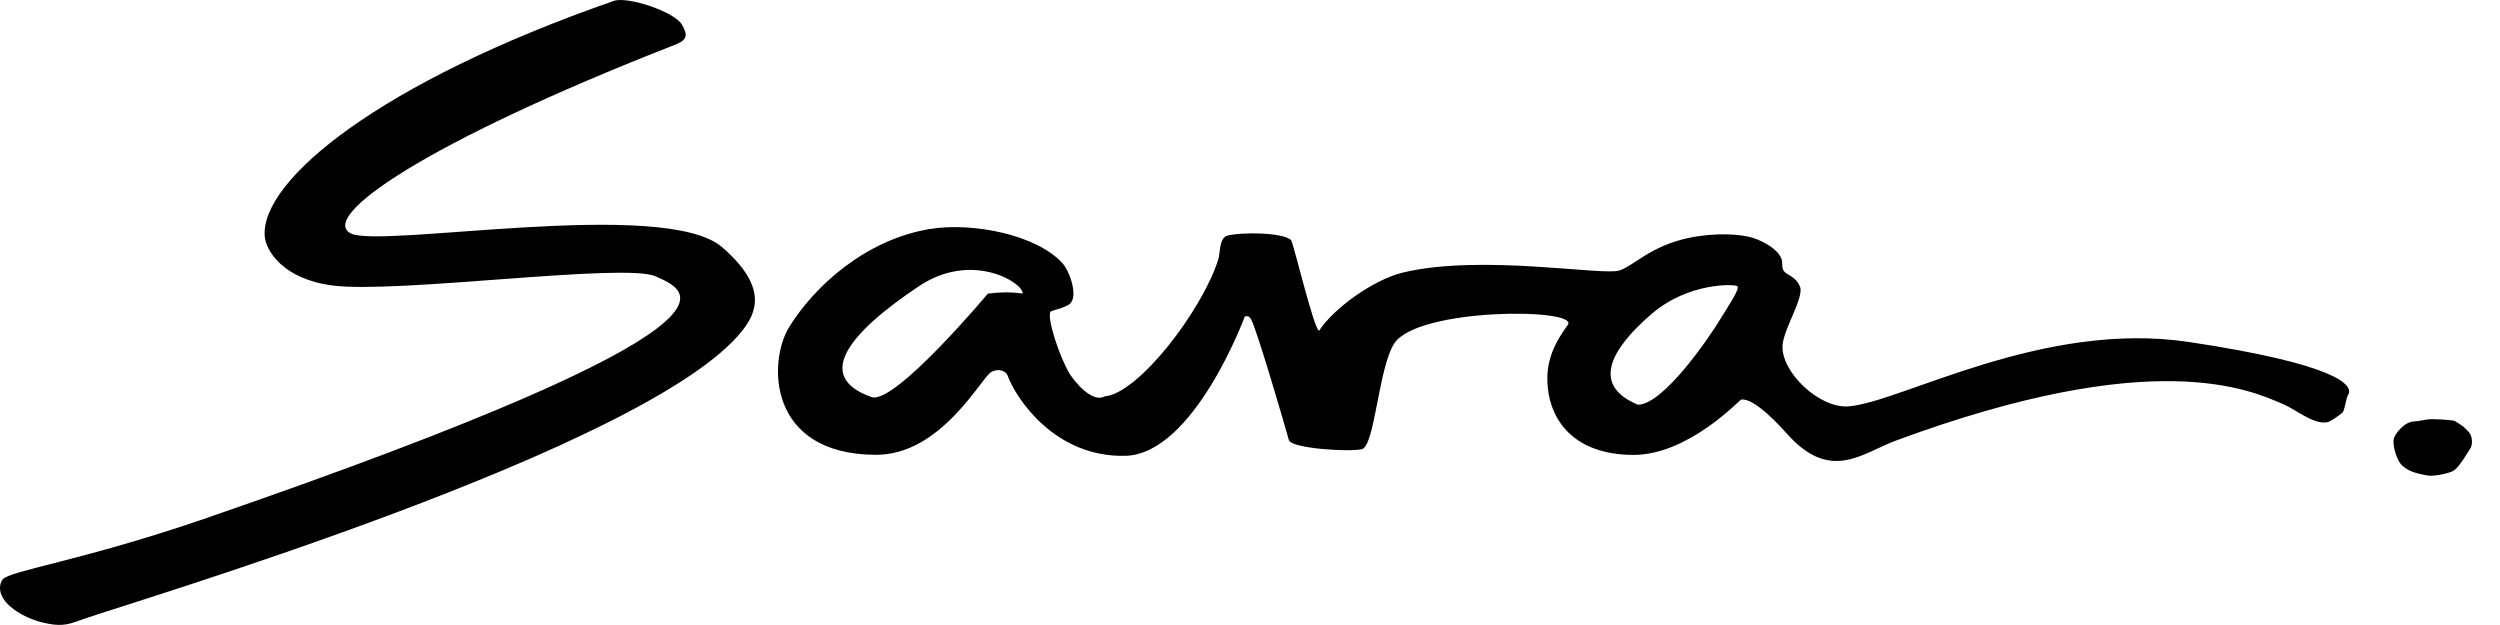 <?xml version="1.0" encoding="utf-8"?>
<svg xmlns="http://www.w3.org/2000/svg" fill="none" height="100%" overflow="visible" preserveAspectRatio="none" style="display: block;" viewBox="0 0 84 21" width="100%">
<g id="Logo">
<path d="M63.708 14.802C62.565 15.224 61.514 16.216 60.054 14.587C59.877 14.39 58.965 13.361 58.505 13.425C58.45 13.433 56.733 15.293 54.871 15.285C52.886 15.276 52.119 14.127 52.008 13.044C51.928 12.276 52.124 11.673 52.676 10.92C53.098 10.345 47.613 10.328 46.842 11.548C46.311 12.388 46.196 14.99 45.756 15.093C45.331 15.192 43.378 15.07 43.306 14.786C43.211 14.436 42.197 10.95 42.027 10.714C41.974 10.641 41.955 10.61 41.827 10.63C41.827 10.63 40.117 15.268 37.803 15.316C35.434 15.366 34.137 13.382 33.855 12.621C33.786 12.435 33.516 12.383 33.306 12.499C32.973 12.684 31.626 15.291 29.428 15.282C25.78 15.267 25.803 12.149 26.514 10.993C27.363 9.613 29.091 8.048 31.245 7.694C32.648 7.464 34.813 7.868 35.702 8.848C35.941 9.11 36.253 9.981 35.929 10.223C35.769 10.344 35.331 10.441 35.309 10.461C35.138 10.616 35.617 12.044 35.947 12.569C36.094 12.802 36.691 13.556 37.114 13.318C38.237 13.235 40.385 10.452 40.937 8.711C41.003 8.502 40.957 8 41.24 7.918C41.645 7.8 43.072 7.797 43.377 8.063C43.455 8.132 44.163 11.146 44.325 11.109C44.782 10.393 46.128 9.395 47.156 9.153C49.81 8.528 53.879 9.278 54.419 9.086C54.926 8.906 55.459 8.273 56.721 7.998C57.604 7.806 58.501 7.861 58.911 7.996C59.293 8.122 59.72 8.376 59.849 8.675C59.914 8.824 59.849 8.994 59.94 9.111C60.049 9.251 60.329 9.279 60.478 9.625C60.632 9.983 59.929 11.046 59.893 11.604C59.836 12.486 61.12 13.733 62.117 13.654C63.869 13.514 68.635 10.752 73.543 11.49C78.474 12.231 79.122 12.934 78.891 13.278C78.839 13.354 78.796 13.693 78.727 13.839C78.704 13.887 78.344 14.131 78.27 14.162C77.835 14.34 77.168 13.781 76.763 13.602C75.601 13.09 72.377 11.598 63.708 14.802ZM58.369 9.612C58.267 9.546 56.731 9.484 55.493 10.549C54.13 11.723 53.445 12.934 55.032 13.598C55.89 13.602 57.448 11.321 57.847 10.651C58.035 10.336 58.486 9.689 58.369 9.612ZM34.361 9.863C34.39 9.503 32.659 8.424 30.878 9.615C28.484 11.215 27.358 12.659 29.281 13.341C30.055 13.616 33.192 9.866 33.192 9.866C33.576 9.814 33.983 9.807 34.361 9.863Z" fill="black"/>
<path d="M82.777 14.34C82.787 14.349 82.935 14.496 82.95 14.513C83.079 14.658 83.097 14.956 82.981 15.104C82.924 15.177 82.663 15.658 82.454 15.807C82.354 15.879 81.909 15.995 81.62 15.985C81.173 15.914 80.899 15.827 80.692 15.621C80.526 15.455 80.389 14.97 80.428 14.762C80.466 14.56 80.806 14.156 81.13 14.159C81.233 14.16 81.559 14.084 81.664 14.085C81.734 14.085 82.274 14.09 82.478 14.144C82.497 14.149 82.746 14.315 82.777 14.34Z" fill="black"/>
<path d="M22.684 1.502C14.184 4.827 10.735 7.285 11.782 7.841C12.759 8.359 22.315 6.626 24.261 8.304C25.833 9.661 25.401 10.528 24.936 11.116C21.792 15.082 4.277 20.271 2.816 20.797C2.366 20.959 2.13 21.056 1.626 20.958C1.497 20.933 1.03 20.846 0.576 20.552C-0.134 20.09 -0.039 19.635 0.091 19.468C0.319 19.173 2.805 18.833 6.942 17.405C26.137 10.781 23.059 9.755 22.03 9.286C20.997 8.816 13.348 9.874 11.175 9.593C9.499 9.376 8.928 8.413 8.894 7.931C8.761 6.048 12.774 2.76 20.629 0.029C21.081 -0.128 22.652 0.388 22.91 0.823C23.12 1.18 23.094 1.342 22.684 1.502Z" fill="black"/>
</g>
</svg>